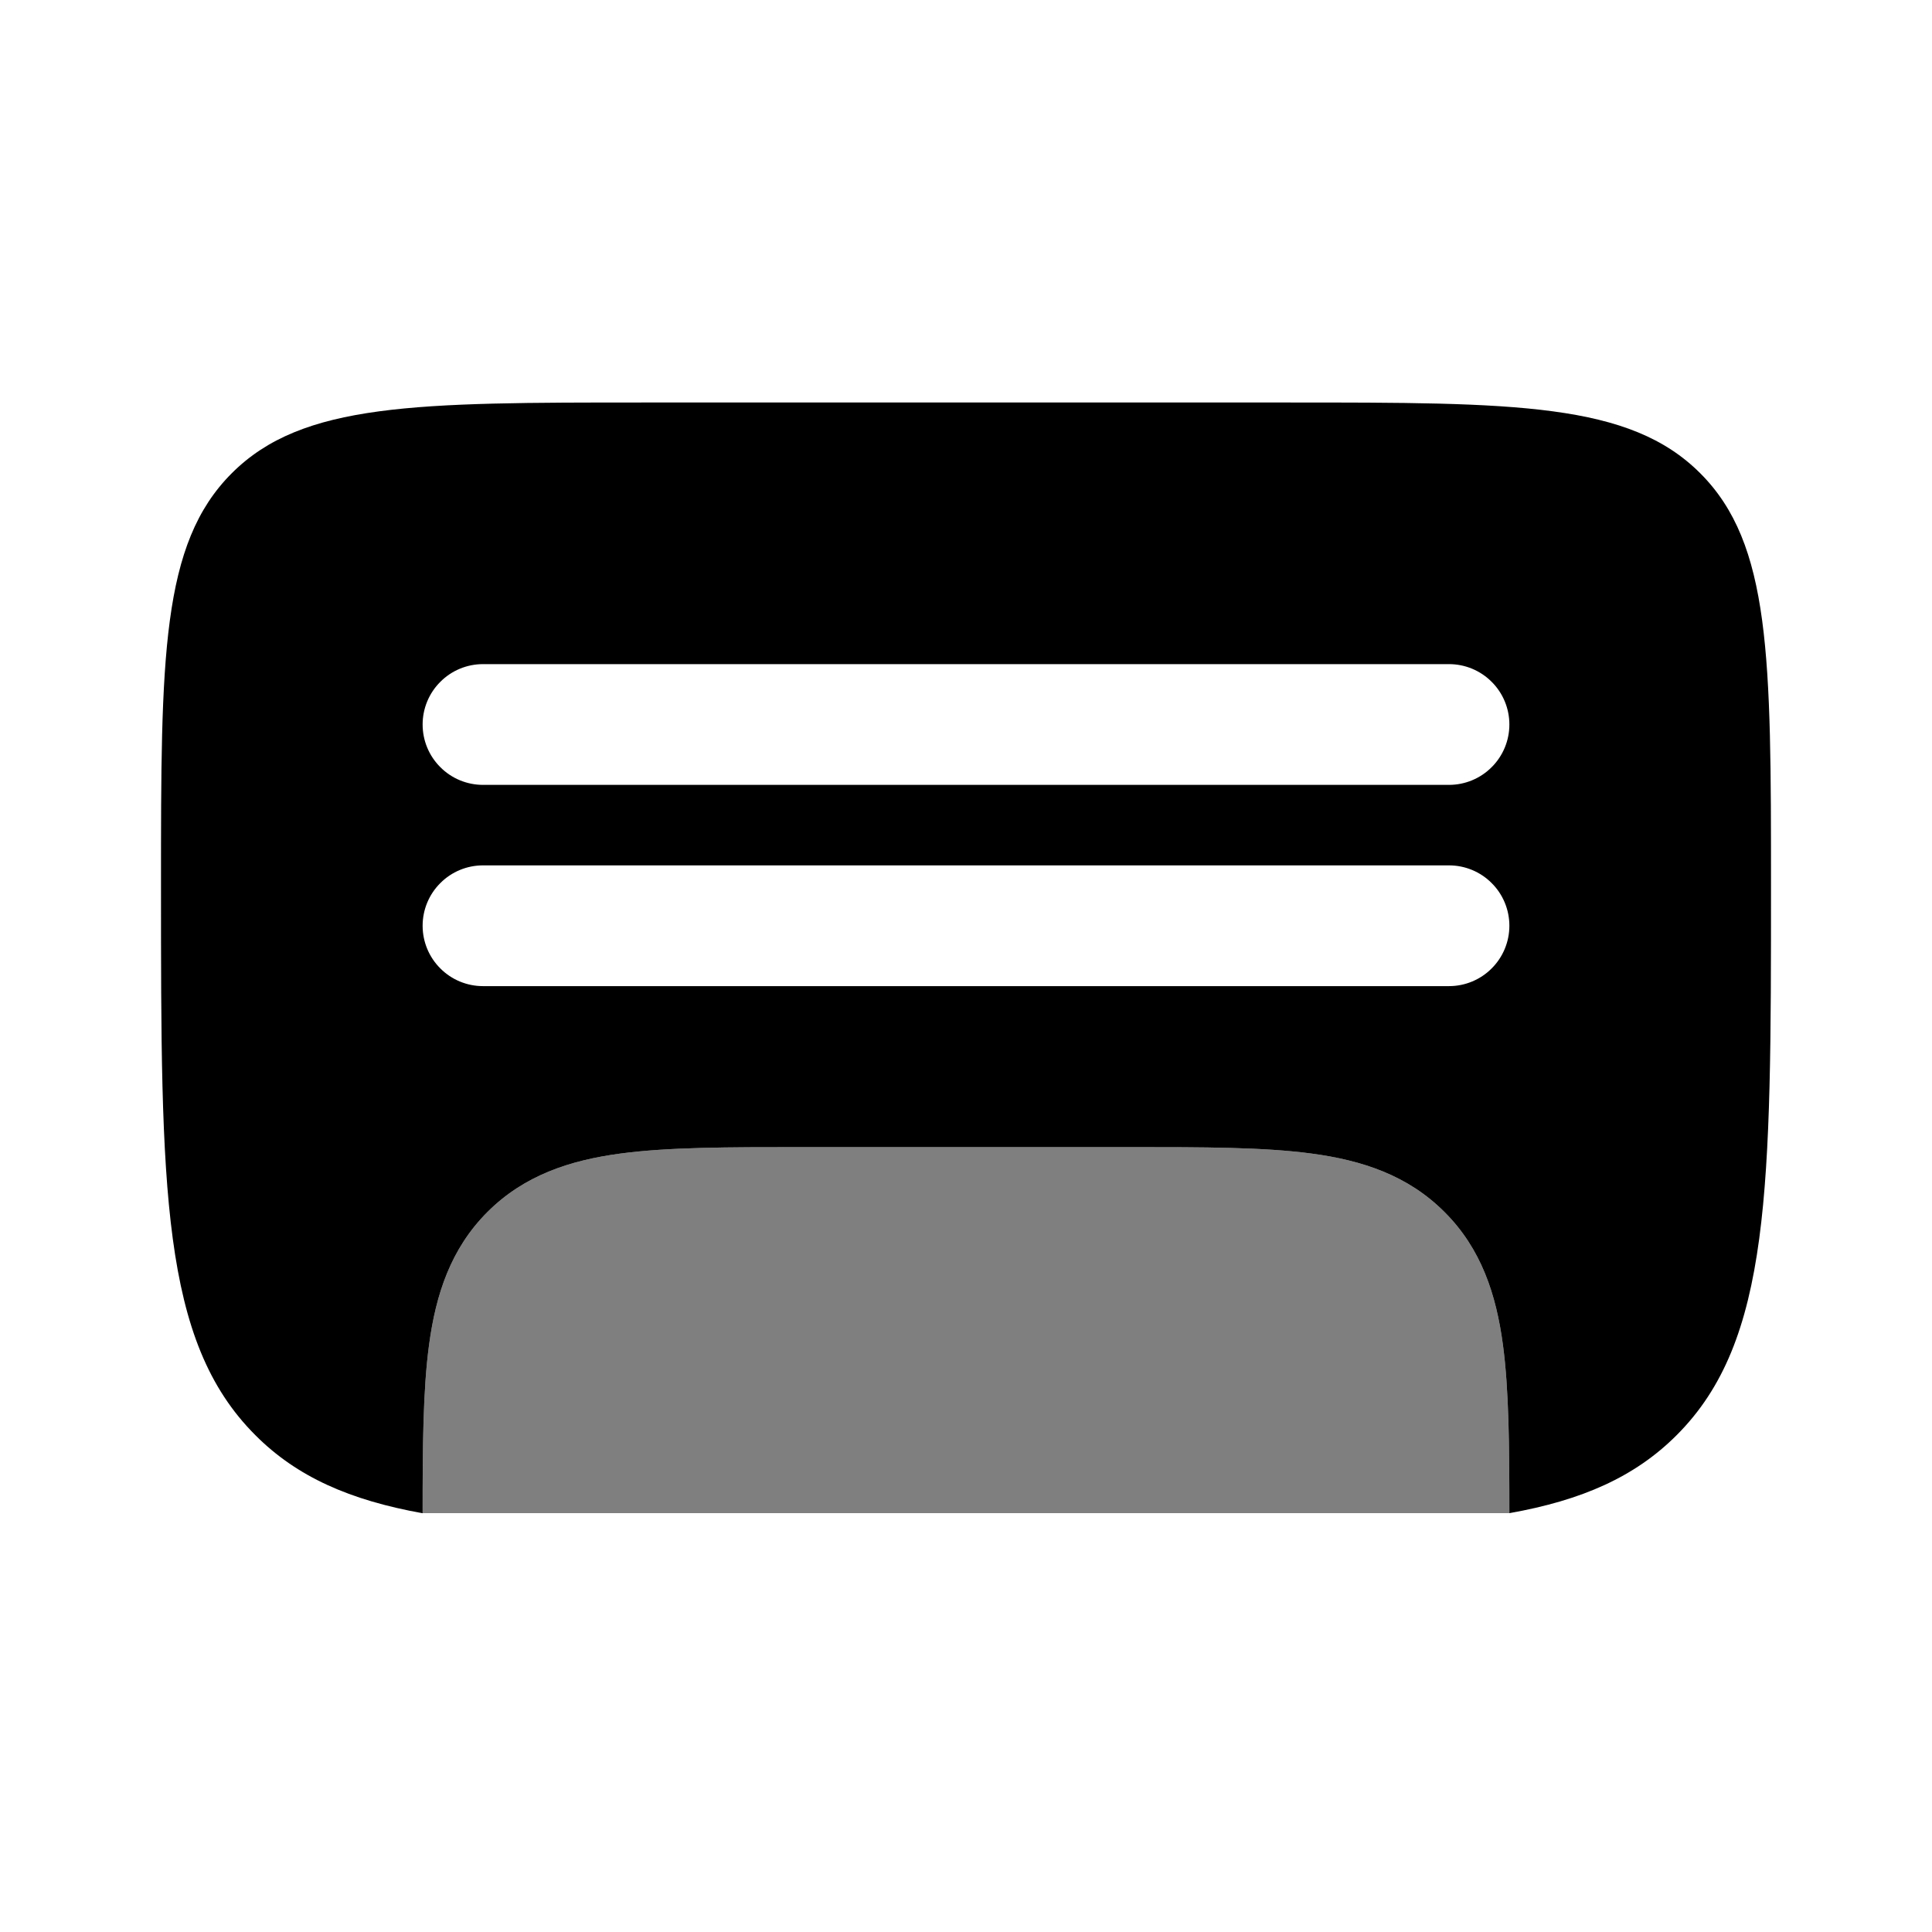 <?xml version="1.0" encoding="UTF-8"?> <svg xmlns="http://www.w3.org/2000/svg" width="24" height="24" viewBox="0 0 24 24" fill="none"><path fill-rule="evenodd" clip-rule="evenodd" d="M2.879 5.879C2 6.757 2 8.172 2 11C2 14.771 2 16.657 3.172 17.828C3.69 18.348 4.349 18.636 5.25 18.798C5.25 17.966 5.254 17.267 5.33 16.706C5.414 16.078 5.6 15.511 6.055 15.056C6.511 14.6 7.078 14.414 7.705 14.33C8.3 14.25 9.05 14.25 9.948 14.25H14.052C14.951 14.25 15.7 14.25 16.294 14.33C16.922 14.414 17.489 14.6 17.944 15.056C18.4 15.511 18.586 16.078 18.67 16.706C18.745 17.266 18.75 17.966 18.75 18.797C19.65 18.637 20.31 18.347 20.828 17.828C22 16.657 22 14.771 22 11C22 8.172 22 6.757 21.121 5.879C20.243 5 18.828 5 16 5H8C5.172 5 3.757 5 2.879 5.879ZM5.25 11.5C5.25 11.301 5.329 11.11 5.47 10.97C5.61 10.829 5.801 10.75 6 10.75H18C18.199 10.75 18.39 10.829 18.53 10.97C18.671 11.11 18.75 11.301 18.75 11.5C18.75 11.699 18.671 11.89 18.53 12.03C18.39 12.171 18.199 12.25 18 12.25H6C5.801 12.25 5.61 12.171 5.47 12.03C5.329 11.89 5.25 11.699 5.25 11.5ZM6 8.25C5.801 8.25 5.61 8.329 5.47 8.47C5.329 8.61 5.25 8.801 5.25 9C5.25 9.199 5.329 9.39 5.47 9.53C5.61 9.671 5.801 9.75 6 9.75H18C18.199 9.75 18.39 9.671 18.53 9.53C18.671 9.39 18.75 9.199 18.75 9C18.75 8.801 18.671 8.61 18.53 8.47C18.39 8.329 18.199 8.25 18 8.25H6Z" fill="black"></path><path opacity="0.5" d="M5.25 18.797C5.25 17.965 5.254 17.267 5.33 16.706C5.414 16.078 5.6 15.511 6.055 15.056C6.511 14.6 7.078 14.414 7.705 14.33C8.3 14.25 9.049 14.25 9.948 14.25H14.052C14.951 14.25 15.7 14.25 16.294 14.33C16.922 14.414 17.489 14.6 17.944 15.056C18.4 15.511 18.586 16.078 18.67 16.706C18.745 17.266 18.75 17.966 18.75 18.797H5.25Z" fill="black"></path></svg> 